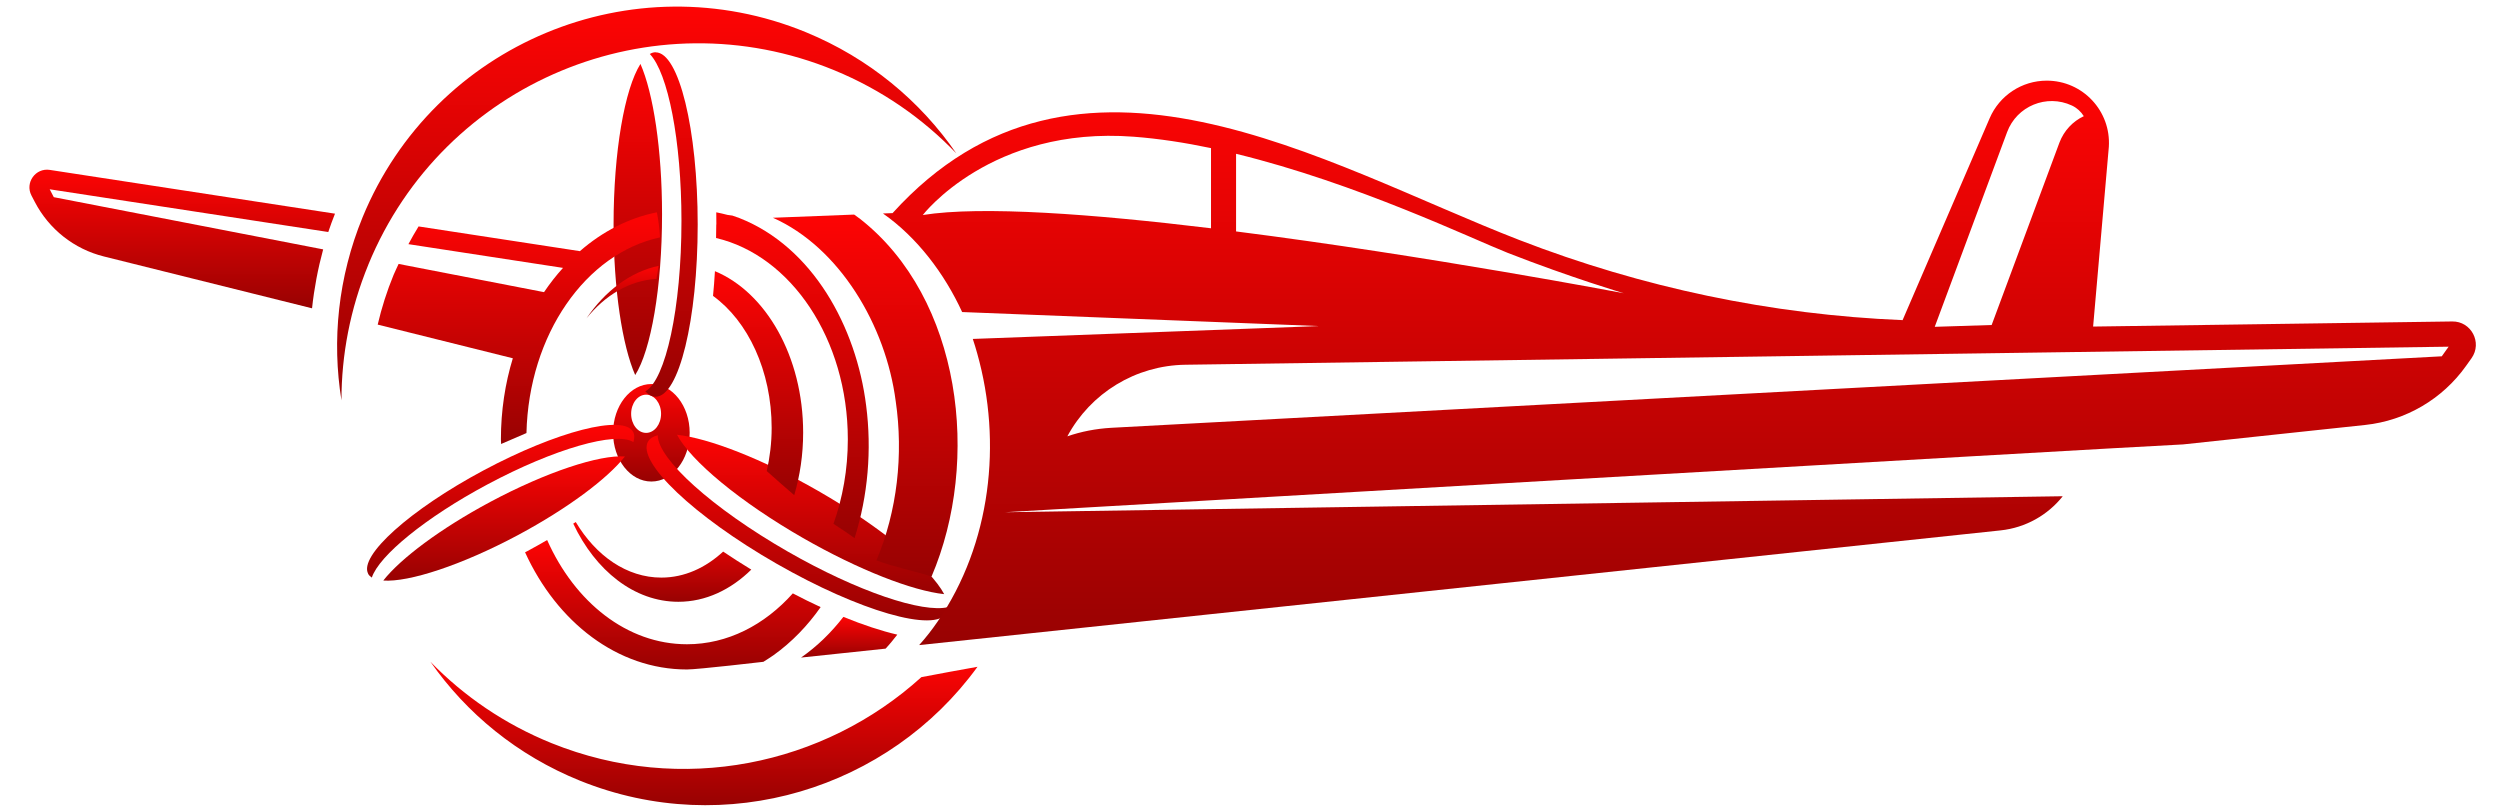 <svg width="77" height="25" viewBox="0 0 77 25" fill="none" xmlns="http://www.w3.org/2000/svg">
<path d="M20.062 11.828C19.412 11.828 18.883 12.502 18.883 13.33C18.883 14.158 19.412 14.831 20.062 14.831C20.713 14.831 21.242 14.158 21.242 13.33C21.242 12.502 20.713 11.828 20.062 11.828ZM19.9 13.333C19.645 13.333 19.439 13.07 19.439 12.745C19.439 12.419 19.645 12.156 19.9 12.156C20.154 12.156 20.361 12.419 20.361 12.745C20.361 13.07 20.154 13.333 19.9 13.333Z" fill="url(#paint0_linear_747_493)"/>
<path d="M20.391 6.601C20.391 4.608 20.122 2.873 19.726 1.969C19.241 2.737 18.898 4.662 18.898 6.917C18.898 8.909 19.167 10.645 19.564 11.552C20.048 10.787 20.391 8.859 20.391 6.604V6.601Z" fill="url(#paint1_linear_747_493)"/>
<path d="M20.194 1.609C20.132 1.609 20.073 1.627 20.014 1.663C20.573 2.245 20.989 4.326 20.989 6.803C20.989 9.481 20.505 11.695 19.875 12.056C19.979 12.162 20.085 12.219 20.194 12.219C20.91 12.219 21.489 9.845 21.489 6.915C21.489 3.986 20.91 1.612 20.194 1.612V1.609Z" fill="url(#paint2_linear_747_493)"/>
<path d="M24.733 16.571C26.462 17.561 28.1 18.194 29.081 18.3C28.655 17.5 27.157 16.243 25.2 15.12C23.474 14.13 21.833 13.497 20.852 13.391C21.277 14.192 22.776 15.448 24.733 16.571Z" fill="url(#paint3_linear_747_493)"/>
<path d="M29.161 18.881C29.191 18.828 29.206 18.765 29.206 18.698C28.422 18.893 26.409 18.219 24.26 16.986C21.937 15.653 20.258 14.133 20.258 13.406C20.116 13.442 20.012 13.507 19.959 13.601C19.605 14.222 21.375 15.904 23.917 17.361C26.459 18.819 28.807 19.499 29.161 18.878V18.881Z" fill="url(#paint4_linear_747_493)"/>
<path d="M15.098 15.46C13.563 16.282 12.34 17.201 11.805 17.881C12.594 17.937 14.217 17.408 15.955 16.48C17.489 15.658 18.713 14.739 19.248 14.059C18.459 14.003 16.836 14.532 15.098 15.46Z" fill="url(#paint5_linear_747_493)"/>
<path d="M11.337 17.672C11.364 17.719 11.402 17.757 11.452 17.79C11.671 17.119 13.102 15.942 15.008 14.923C17.069 13.82 18.973 13.279 19.508 13.616C19.546 13.495 19.546 13.388 19.502 13.303C19.206 12.753 17.143 13.285 14.887 14.491C12.632 15.697 11.044 17.122 11.34 17.672H11.337Z" fill="url(#paint6_linear_747_493)"/>
<path d="M11.345 8.152C10.783 9.521 10.517 10.937 10.517 12.329C10.218 10.488 10.411 8.54 11.17 6.686C13.37 1.345 19.48 -1.206 24.824 0.993C26.769 1.794 28.345 3.112 29.453 4.723C28.424 3.65 27.162 2.767 25.696 2.164C20.08 -0.148 13.653 2.533 11.345 8.149V8.152Z" fill="url(#paint7_linear_747_493)"/>
<path d="M28.378 20.856C25.383 23.572 20.991 24.503 16.991 22.89C15.54 22.304 14.284 21.438 13.258 20.383C14.366 21.97 15.933 23.265 17.863 24.045C22.359 25.86 27.382 24.291 30.107 20.537C29.531 20.64 28.954 20.746 28.378 20.856Z" fill="url(#paint8_linear_747_493)"/>
<path d="M27.588 12.356C27.828 13.999 27.636 15.738 26.994 17.26C27.541 17.467 28.12 17.573 28.676 17.753C28.682 17.753 28.685 17.756 28.691 17.759C30.216 14.189 29.613 9.196 26.495 6.745C26.433 6.698 26.37 6.654 26.308 6.609L23.805 6.707C25.856 7.617 27.287 10.027 27.588 12.359V12.356Z" fill="url(#paint9_linear_747_493)"/>
<path d="M20.217 8.59C20.244 8.457 20.268 8.323 20.285 8.188C19.413 8.374 18.636 8.962 18.062 9.807C18.636 9.092 19.39 8.64 20.217 8.59Z" fill="url(#paint10_linear_747_493)"/>
<path d="M75.526 9.901L64.468 10.058L64.952 4.524C65.023 3.418 64.148 2.484 63.04 2.484C62.274 2.484 61.583 2.94 61.281 3.643L58.6 9.86C54.559 9.694 50.574 8.855 46.8 7.394C40.787 5.065 33.163 0.303 27.491 6.564L27.195 6.575C28.251 7.314 29.09 8.429 29.634 9.611L40.624 10.043L29.962 10.439C30.012 10.587 30.057 10.738 30.098 10.885C30.873 13.634 30.521 16.753 28.88 19.142C28.709 19.393 28.517 19.638 28.31 19.869L61.618 16.336C62.395 16.253 63.075 15.86 63.533 15.284L40.627 15.63L30.947 15.777C30.947 15.777 65.295 13.779 67.237 13.688L72.854 13.088C74.098 12.954 75.227 12.292 75.952 11.273L76.123 11.033C76.463 10.554 76.114 9.892 75.529 9.901H75.526ZM61.819 4.069C62.117 3.265 63.037 2.889 63.814 3.25C63.971 3.324 64.095 3.439 64.181 3.578C63.847 3.735 63.572 4.019 63.43 4.394L61.343 10.01L59.59 10.066L61.819 4.069ZM28.419 6.626C28.419 6.626 30.524 3.877 34.919 4.211C35.697 4.27 36.498 4.394 37.299 4.562V7.031C33.684 6.593 30.234 6.333 28.419 6.623V6.626ZM38.071 7.128V4.737C41.792 5.644 45.366 7.368 46.442 7.79C48.408 8.559 50.013 9.032 50.013 9.032C50.013 9.032 43.956 7.876 38.071 7.128ZM75.21 10.974L34.231 13.176C33.758 13.203 33.302 13.291 32.874 13.439C33.592 12.106 34.975 11.255 36.513 11.234L75.417 10.678L75.207 10.974H75.21Z" fill="url(#paint11_linear_747_493)"/>
<path d="M22.061 6.912C22.061 7.056 22.058 7.192 22.055 7.331C24.36 7.869 26.113 10.444 26.113 13.533C26.113 14.461 25.954 15.339 25.67 16.134C25.886 16.276 26.102 16.415 26.311 16.569C26.311 16.569 26.317 16.569 26.32 16.575C26.737 15.268 26.852 13.84 26.678 12.498C26.376 10.066 25.028 7.603 22.773 6.716C22.702 6.69 22.631 6.663 22.557 6.64L22.407 6.619C22.294 6.589 22.179 6.563 22.061 6.539C22.061 6.663 22.064 6.784 22.064 6.914L22.061 6.912Z" fill="url(#paint12_linear_747_493)"/>
<path d="M21.961 9.114C23.034 9.889 23.767 11.42 23.767 13.182C23.767 13.643 23.711 14.086 23.616 14.509C23.897 14.757 24.175 15.008 24.462 15.251C24.639 14.654 24.737 14.006 24.737 13.324C24.737 10.982 23.59 9.005 22.02 8.352C22.005 8.618 21.985 8.872 21.961 9.114Z" fill="url(#paint13_linear_747_493)"/>
<path d="M25.976 19C25.606 19.479 25.166 19.91 24.672 20.253L27.276 19.978C27.403 19.843 27.521 19.695 27.637 19.547C27.149 19.434 26.584 19.248 25.976 19Z" fill="url(#paint14_linear_747_493)"/>
<path d="M24.419 18.276C23.547 19.252 22.406 19.843 21.159 19.843C19.311 19.843 17.703 18.545 16.852 16.633C16.648 16.751 16.441 16.869 16.228 16.982C16.21 16.991 16.19 17.002 16.172 17.011C17.153 19.163 19.018 20.62 21.159 20.62C21.493 20.62 23.509 20.384 23.512 20.384C23.618 20.319 23.721 20.251 23.825 20.18C24.395 19.772 24.877 19.267 25.276 18.699C24.995 18.569 24.712 18.43 24.419 18.276Z" fill="url(#paint15_linear_747_493)"/>
<path d="M22.273 16.989C21.73 17.491 21.076 17.79 20.37 17.79C19.306 17.79 18.357 17.122 17.733 16.078C17.706 16.096 17.683 16.114 17.656 16.128C18.339 17.574 19.536 18.535 20.893 18.535C21.733 18.535 22.507 18.165 23.14 17.544C22.841 17.361 22.548 17.175 22.273 16.989Z" fill="url(#paint16_linear_747_493)"/>
<path d="M9.954 7.681L1.657 6.073L1.53 5.83L10.111 7.146C10.173 6.957 10.244 6.77 10.318 6.581L1.533 5.233C1.095 5.165 0.764 5.626 0.968 6.02L1.071 6.218C1.509 7.06 2.283 7.672 3.203 7.9L9.611 9.496C9.676 8.884 9.792 8.275 9.954 7.678V7.681Z" fill="url(#paint17_linear_747_493)"/>
<path d="M17.864 7.736L12.892 6.974C12.783 7.151 12.679 7.334 12.579 7.52L17.341 8.251C17.131 8.481 16.936 8.732 16.756 8.998L12.277 8.129C12.227 8.242 12.171 8.351 12.123 8.466C11.917 8.966 11.754 9.48 11.633 9.998L15.795 11.035C15.558 11.81 15.428 12.652 15.428 13.53C15.428 13.58 15.431 13.628 15.434 13.675C15.694 13.562 15.954 13.45 16.215 13.338C16.286 10.305 18.041 7.804 20.329 7.311C20.312 7.05 20.282 6.793 20.232 6.539C19.363 6.713 18.556 7.13 17.864 7.733V7.736Z" fill="url(#paint18_linear_747_493)"/>
<defs>
<linearGradient id="paint0_linear_747_493" x1="20.062" y1="11.828" x2="20.062" y2="14.831" gradientUnits="userSpaceOnUse">
<stop stop-color="#FE0404"/>
<stop offset="1" stop-color="#980202"/>
</linearGradient>
<linearGradient id="paint1_linear_747_493" x1="19.645" y1="1.969" x2="19.645" y2="11.552" gradientUnits="userSpaceOnUse">
<stop stop-color="#FE0404"/>
<stop offset="1" stop-color="#980202"/>
</linearGradient>
<linearGradient id="paint2_linear_747_493" x1="20.682" y1="1.609" x2="20.682" y2="12.219" gradientUnits="userSpaceOnUse">
<stop stop-color="#FE0404"/>
<stop offset="1" stop-color="#980202"/>
</linearGradient>
<linearGradient id="paint3_linear_747_493" x1="24.966" y1="13.391" x2="24.966" y2="18.3" gradientUnits="userSpaceOnUse">
<stop stop-color="#FE0404"/>
<stop offset="1" stop-color="#980202"/>
</linearGradient>
<linearGradient id="paint4_linear_747_493" x1="24.56" y1="13.406" x2="24.56" y2="19.108" gradientUnits="userSpaceOnUse">
<stop stop-color="#FE0404"/>
<stop offset="1" stop-color="#980202"/>
</linearGradient>
<linearGradient id="paint5_linear_747_493" x1="15.526" y1="14.055" x2="15.526" y2="17.885" gradientUnits="userSpaceOnUse">
<stop stop-color="#FE0404"/>
<stop offset="1" stop-color="#980202"/>
</linearGradient>
<linearGradient id="paint6_linear_747_493" x1="15.42" y1="13.086" x2="15.42" y2="17.79" gradientUnits="userSpaceOnUse">
<stop stop-color="#FE0404"/>
<stop offset="1" stop-color="#980202"/>
</linearGradient>
<linearGradient id="paint7_linear_747_493" x1="19.918" y1="0.203" x2="19.918" y2="12.329" gradientUnits="userSpaceOnUse">
<stop stop-color="#FE0404"/>
<stop offset="1" stop-color="#980202"/>
</linearGradient>
<linearGradient id="paint8_linear_747_493" x1="21.682" y1="20.383" x2="21.682" y2="24.8" gradientUnits="userSpaceOnUse">
<stop stop-color="#FE0404"/>
<stop offset="1" stop-color="#980202"/>
</linearGradient>
<linearGradient id="paint9_linear_747_493" x1="26.649" y1="6.609" x2="26.649" y2="17.759" gradientUnits="userSpaceOnUse">
<stop stop-color="#FE0404"/>
<stop offset="1" stop-color="#980202"/>
</linearGradient>
<linearGradient id="paint10_linear_747_493" x1="19.174" y1="8.188" x2="19.174" y2="9.807" gradientUnits="userSpaceOnUse">
<stop stop-color="#FE0404"/>
<stop offset="1" stop-color="#980202"/>
</linearGradient>
<linearGradient id="paint11_linear_747_493" x1="51.726" y1="2.484" x2="51.726" y2="19.869" gradientUnits="userSpaceOnUse">
<stop stop-color="#FE0404"/>
<stop offset="1" stop-color="#980202"/>
</linearGradient>
<linearGradient id="paint12_linear_747_493" x1="24.405" y1="6.539" x2="24.405" y2="16.575" gradientUnits="userSpaceOnUse">
<stop stop-color="#FE0404"/>
<stop offset="1" stop-color="#980202"/>
</linearGradient>
<linearGradient id="paint13_linear_747_493" x1="23.349" y1="8.352" x2="23.349" y2="15.251" gradientUnits="userSpaceOnUse">
<stop stop-color="#FE0404"/>
<stop offset="1" stop-color="#980202"/>
</linearGradient>
<linearGradient id="paint14_linear_747_493" x1="26.154" y1="19" x2="26.154" y2="20.253" gradientUnits="userSpaceOnUse">
<stop stop-color="#FE0404"/>
<stop offset="1" stop-color="#980202"/>
</linearGradient>
<linearGradient id="paint15_linear_747_493" x1="20.724" y1="16.633" x2="20.724" y2="20.62" gradientUnits="userSpaceOnUse">
<stop stop-color="#FE0404"/>
<stop offset="1" stop-color="#980202"/>
</linearGradient>
<linearGradient id="paint16_linear_747_493" x1="20.398" y1="16.078" x2="20.398" y2="18.535" gradientUnits="userSpaceOnUse">
<stop stop-color="#FE0404"/>
<stop offset="1" stop-color="#980202"/>
</linearGradient>
<linearGradient id="paint17_linear_747_493" x1="5.612" y1="5.227" x2="5.612" y2="9.496" gradientUnits="userSpaceOnUse">
<stop stop-color="#FE0404"/>
<stop offset="1" stop-color="#980202"/>
</linearGradient>
<linearGradient id="paint18_linear_747_493" x1="15.981" y1="6.539" x2="15.981" y2="13.675" gradientUnits="userSpaceOnUse">
<stop stop-color="#FE0404"/>
<stop offset="1" stop-color="#980202"/>
</linearGradient>
</defs>
</svg>
